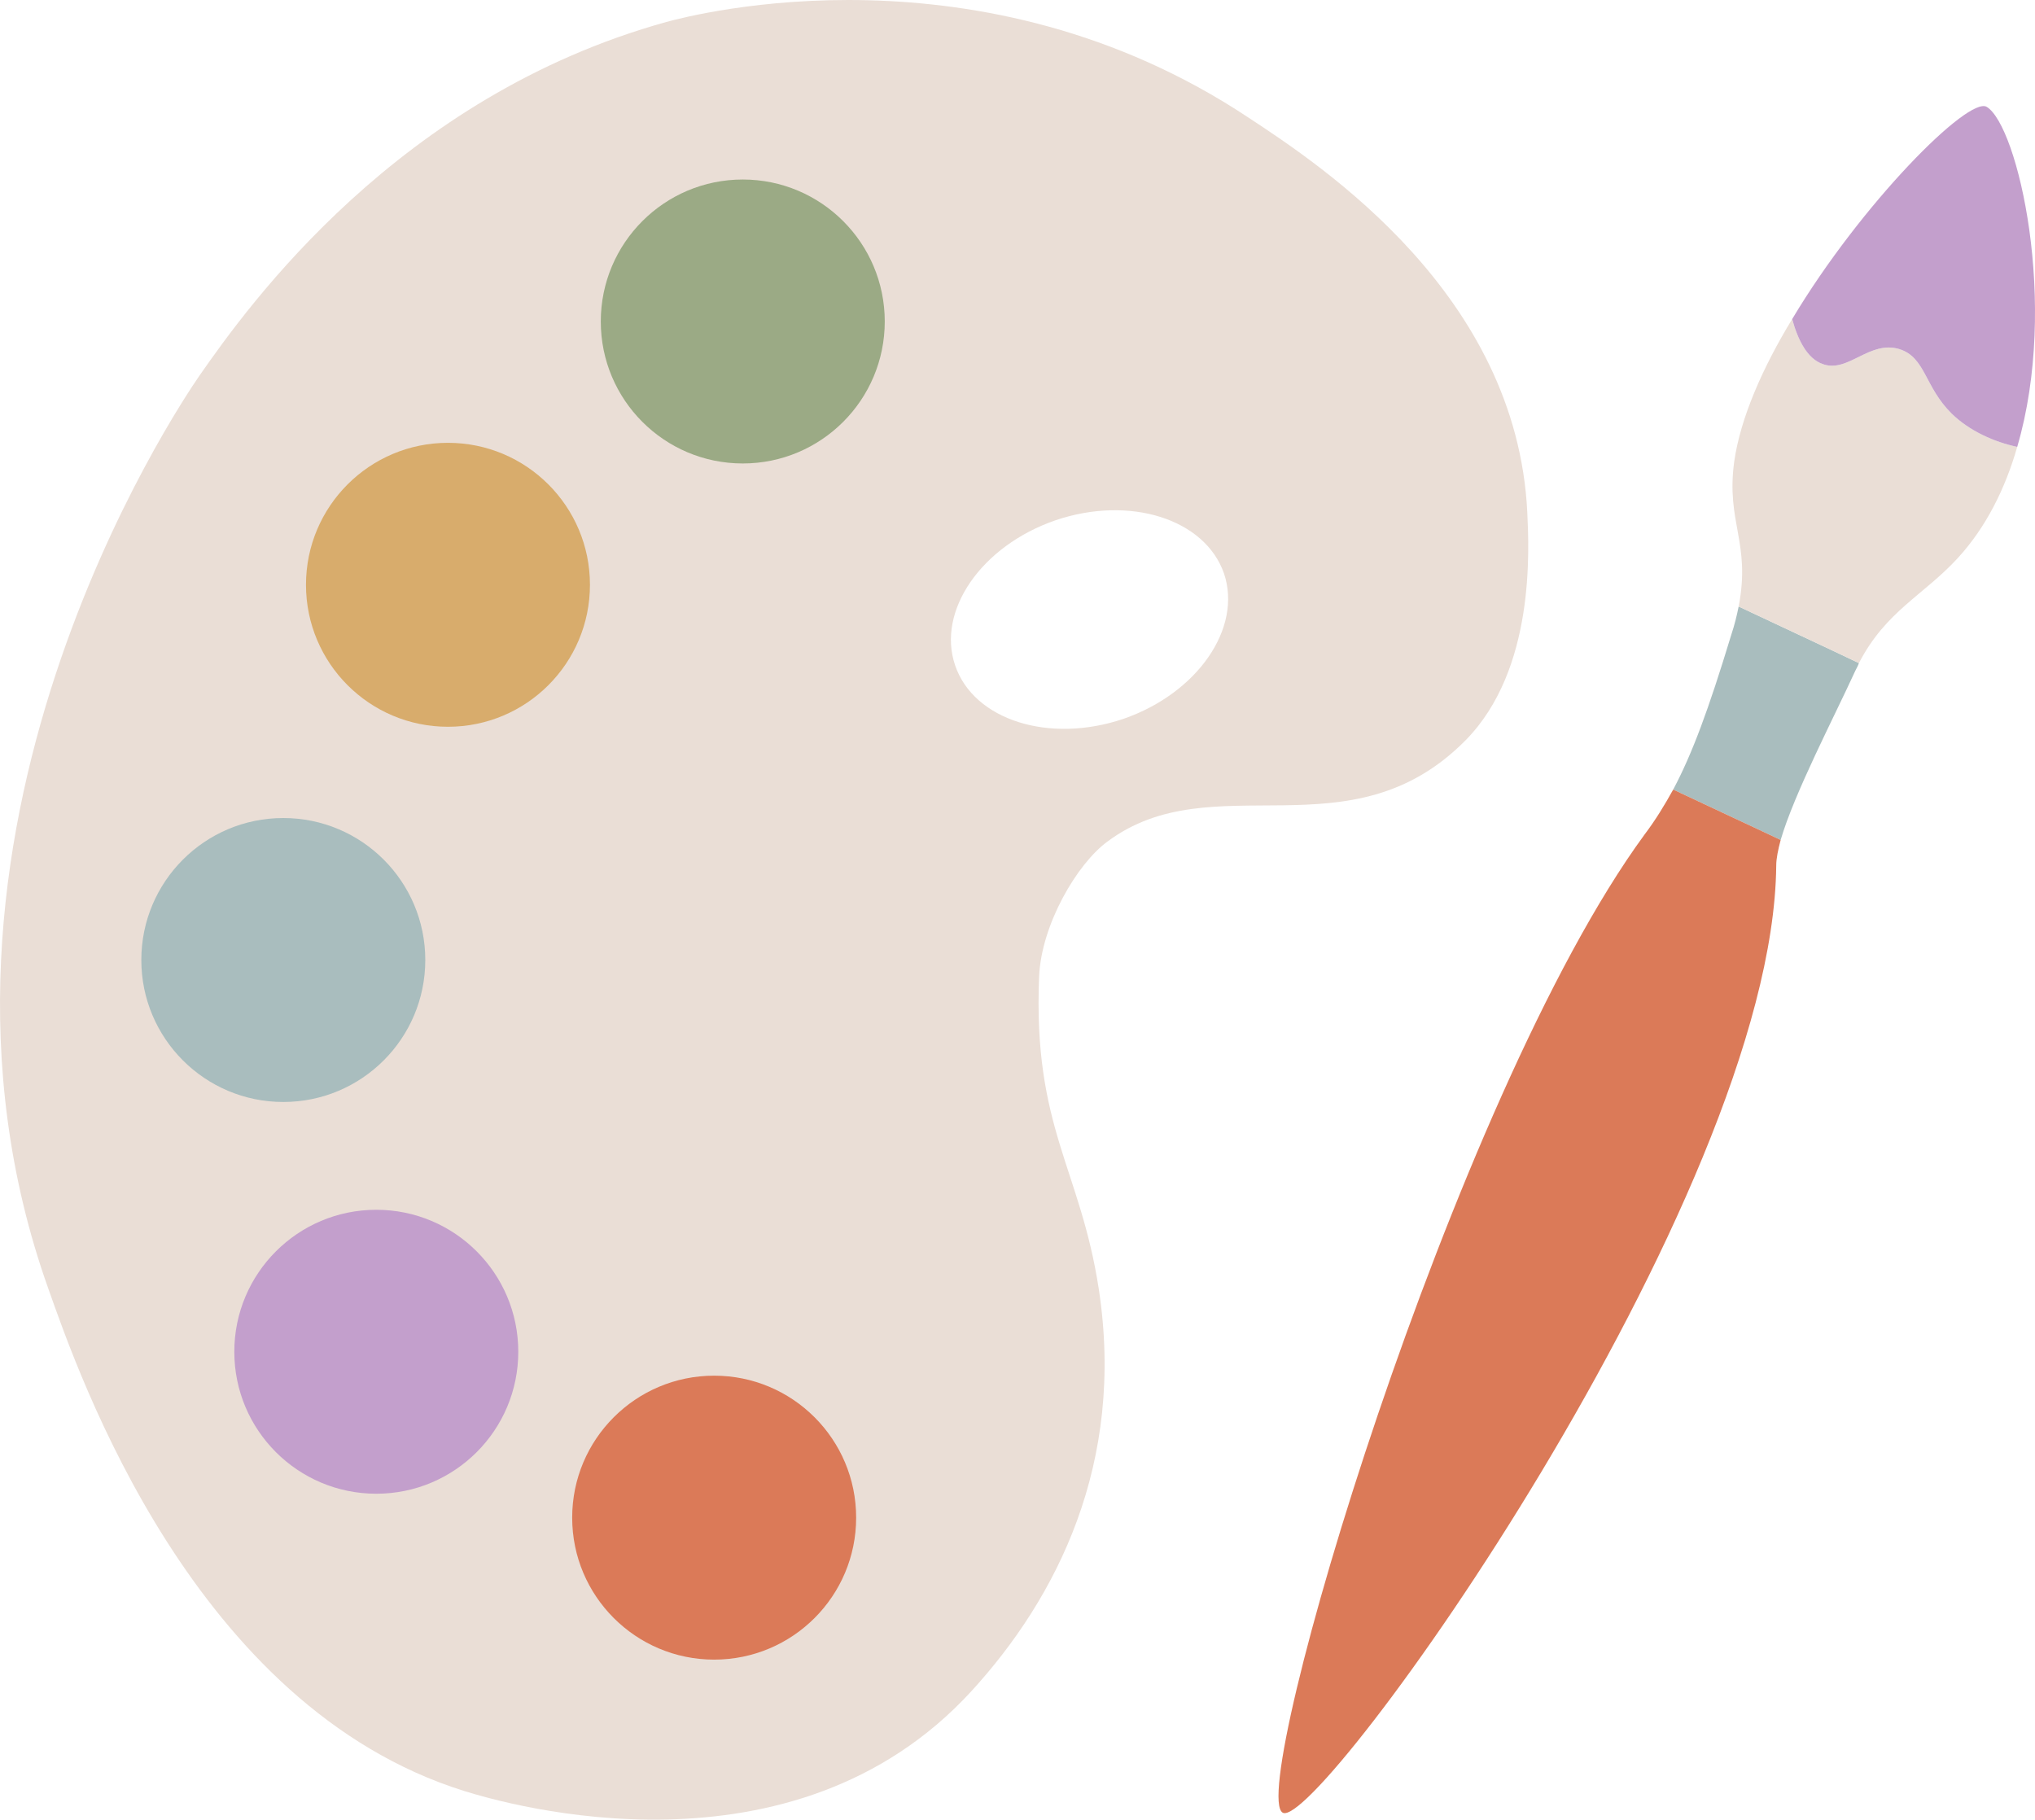 <svg xmlns="http://www.w3.org/2000/svg" id="Layer_2" viewBox="0 0 46.022 41.154"><g id="Components"><g id="dedc59a7-c331-4aa6-b640-8998de36e8c1_1"><path d="m34.54,11.587c-.24-4.92-4.62-7.82-6.31-8.93C22.19-1.353,15.73.317,15.07.497c-6.06,1.68-9.44,6.39-10.56,8-.49.71-7.05,10.45-3.42,20.64.71,2.01,3.3,9.46,9.41,11.37,1,.31,7.42,2.16,11.47-2.26,1.93-2.11,3.48-5.15,2.88-9.09-.42-2.74-1.49-3.65-1.35-7.07.05-1.18.86-2.55,1.54-3.05,2.39-1.79,5.49.36,8.11-2.3,1.57-1.6,1.43-4.3,1.39-5.15Zm-9.13,4.67c-1.68.57-3.39.03-3.81-1.21-.42-1.23.59-2.7,2.27-3.28,1.68-.57,3.38-.03,3.81,1.2.42,1.24-.6,2.71-2.27,3.29Z" style="fill:#eaded6;"></path><circle cx="16.798" cy="7.271" r="3.211" style="fill:#9baa85;"></circle><circle cx="10.131" cy="13.226" r="3.211" style="fill:#d8ac6c;"></circle><circle cx="8.51" cy="30.572" r="3.211" style="fill:#c39fcc;"></circle><circle cx="16.151" cy="34.324" r="3.211" style="fill:#db7a58;"></circle><circle cx="6.407" cy="21.712" r="3.211" style="fill:#a9bdbe;"></circle><path d="m42.04,14.997c-.02.06-.05.11-.08.17-.48,1.05-1.38,2.77-1.69,3.83-.78-.37-1.65-.77-2.43-1.14.43-.81.8-1.81,1.31-3.49.08-.24.13-.45.17-.65.78.37,1.95.91,2.72,1.28Z" style="fill:#a9bdbe;"></path><path d="m40.27,18.997c-.06.23-.1.42-.1.58-.07,7.54-10.36,21.86-11.16,21.42-.83-.45,3.84-16.19,8.18-22.12.25-.33.45-.66.65-1.02.78.37,1.65.77,2.43,1.14Z" style="fill:#db7a58;"></path><path d="m45.62,10.107c-.27.94-.7,1.81-1.34,2.51-.78.85-1.63,1.2-2.24,2.38-.77-.37-1.94-.91-2.72-1.28.28-1.45-.29-1.9-.1-3.28.14-.98.64-2.12,1.31-3.22.13.47.34.9.7,1.02.57.2,1.05-.55,1.73-.34.59.19.56.85,1.18,1.46.4.39.96.64,1.48.75Z" style="fill:#eaded6;"></path><path d="m45.62,10.107c-.52-.11-1.08-.36-1.48-.75-.62-.61-.59-1.27-1.18-1.46-.68-.21-1.16.54-1.73.34-.36-.12-.57-.55-.7-1.02,1.56-2.61,3.99-5.05,4.4-4.8.7.42,1.64,4.45.69,7.69Z" style="fill:#c39fcc;"></path></g></g></svg>